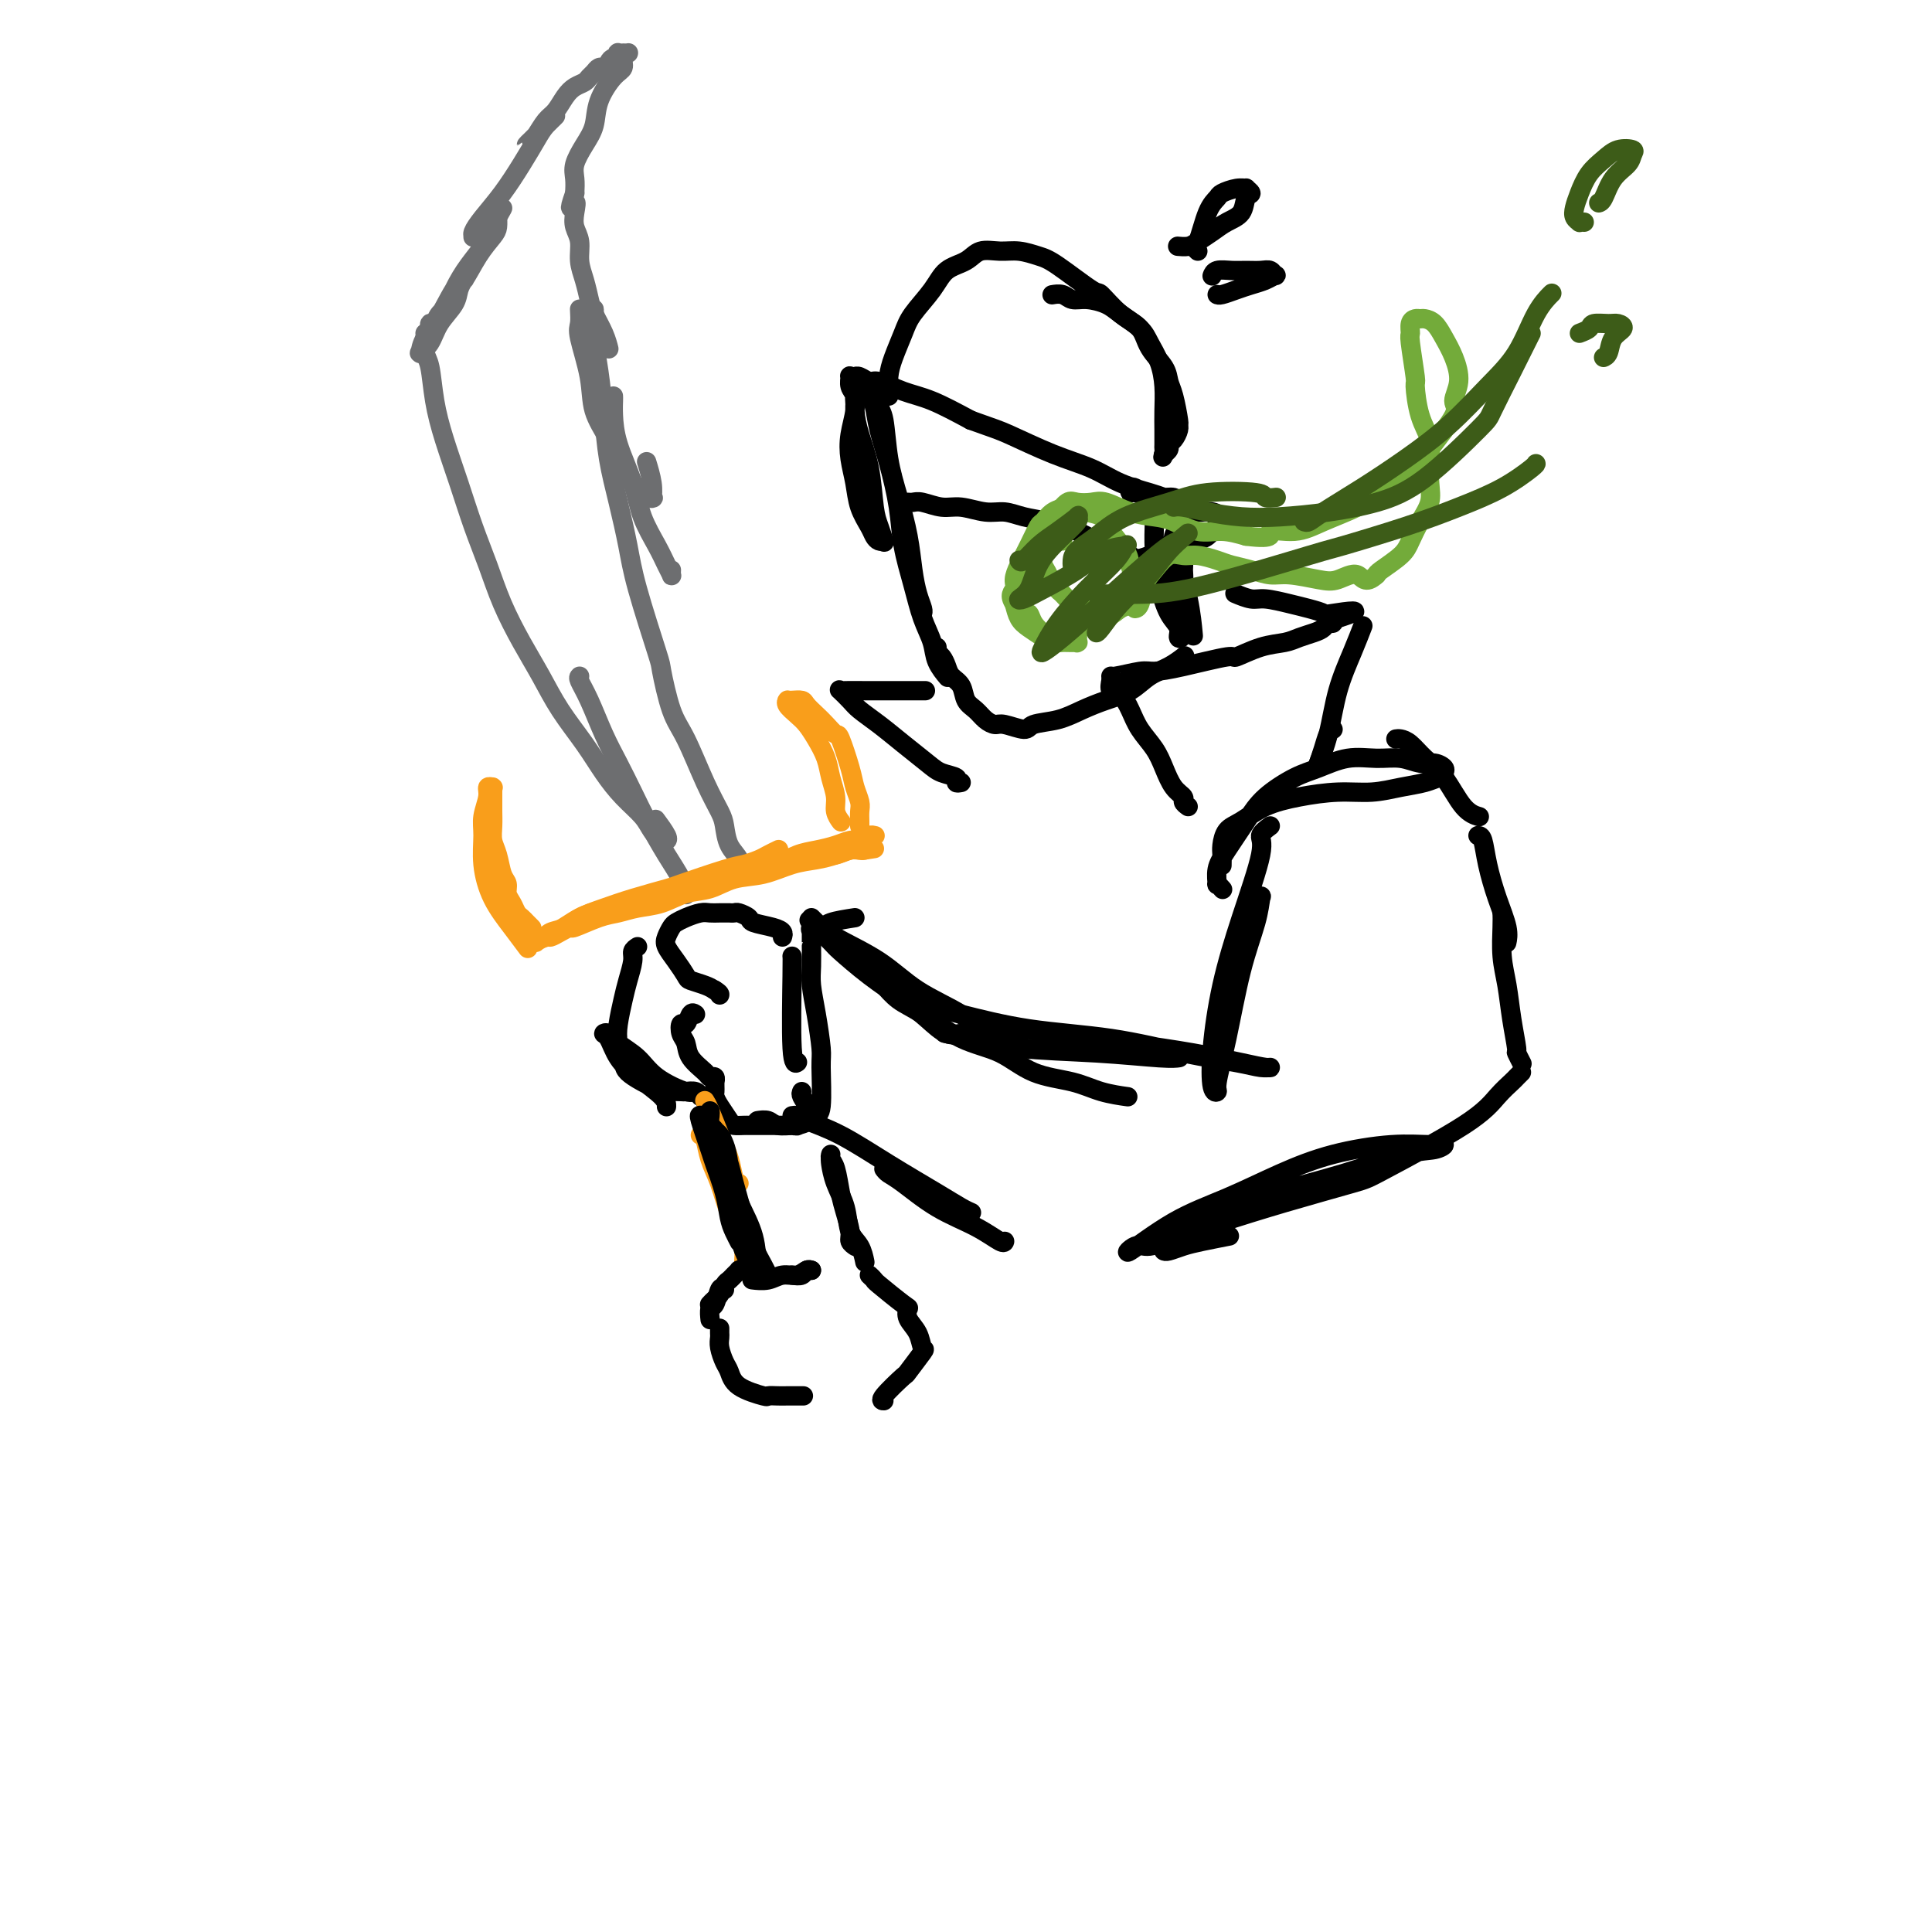 <svg viewBox='0 0 400 400' version='1.1' xmlns='http://www.w3.org/2000/svg' xmlns:xlink='http://www.w3.org/1999/xlink'><g fill='none' stroke='rgb(0,0,0)' stroke-width='4' stroke-linecap='round' stroke-linejoin='round'><path d='M182,80c-0.095,1.543 -0.191,3.085 0,4c0.191,0.915 0.667,1.202 1,3c0.333,1.798 0.523,5.107 1,8c0.477,2.893 1.242,5.370 2,8c0.758,2.630 1.510,5.412 2,8c0.490,2.588 0.720,4.981 1,7c0.280,2.019 0.611,3.665 1,5c0.389,1.335 0.835,2.359 1,3c0.165,0.641 0.047,0.897 0,1c-0.047,0.103 -0.024,0.051 0,0'/><path d='M180,82c0.355,0.432 0.710,0.864 1,2c0.290,1.136 0.514,2.976 1,5c0.486,2.024 1.232,4.231 2,7c0.768,2.769 1.558,6.099 2,9c0.442,2.901 0.537,5.374 1,8c0.463,2.626 1.294,5.405 2,8c0.706,2.595 1.285,5.007 2,7c0.715,1.993 1.564,3.567 2,5c0.436,1.433 0.457,2.724 1,4c0.543,1.276 1.608,2.536 2,3c0.392,0.464 0.112,0.133 0,0c-0.112,-0.133 -0.056,-0.066 0,0'/><path d='M194,134c-0.087,0.357 -0.174,0.713 0,1c0.174,0.287 0.609,0.503 1,1c0.391,0.497 0.738,1.274 1,2c0.262,0.726 0.440,1.402 1,2c0.560,0.598 1.501,1.117 2,2c0.499,0.883 0.554,2.130 1,3c0.446,0.870 1.282,1.362 2,2c0.718,0.638 1.316,1.422 2,2c0.684,0.578 1.452,0.951 2,1c0.548,0.049 0.876,-0.228 2,0c1.124,0.228 3.044,0.959 4,1c0.956,0.041 0.948,-0.607 2,-1c1.052,-0.393 3.166,-0.532 5,-1c1.834,-0.468 3.390,-1.266 5,-2c1.610,-0.734 3.276,-1.406 5,-2c1.724,-0.594 3.506,-1.112 5,-2c1.494,-0.888 2.699,-2.145 4,-3c1.301,-0.855 2.696,-1.307 4,-2c1.304,-0.693 2.515,-1.627 3,-2c0.485,-0.373 0.242,-0.187 0,0'/><path d='M239,105c-0.005,-0.203 -0.010,-0.406 0,0c0.010,0.406 0.035,1.421 0,3c-0.035,1.579 -0.130,3.723 0,6c0.130,2.277 0.483,4.688 1,7c0.517,2.312 1.196,4.526 2,6c0.804,1.474 1.732,2.209 2,3c0.268,0.791 -0.123,1.638 0,2c0.123,0.362 0.761,0.238 1,-1c0.239,-1.238 0.079,-3.589 0,-6c-0.079,-2.411 -0.078,-4.880 0,-7c0.078,-2.120 0.231,-3.891 0,-5c-0.231,-1.109 -0.846,-1.558 -1,-2c-0.154,-0.442 0.154,-0.878 0,-1c-0.154,-0.122 -0.769,0.068 -1,1c-0.231,0.932 -0.077,2.604 0,4c0.077,1.396 0.077,2.516 0,4c-0.077,1.484 -0.231,3.334 0,5c0.231,1.666 0.848,3.149 1,4c0.152,0.851 -0.159,1.071 0,1c0.159,-0.071 0.789,-0.433 1,-1c0.211,-0.567 0.004,-1.340 0,-3c-0.004,-1.660 0.196,-4.208 0,-7c-0.196,-2.792 -0.786,-5.829 -1,-8c-0.214,-2.171 -0.051,-3.476 0,-4c0.051,-0.524 -0.011,-0.265 0,0c0.011,0.265 0.094,0.538 0,2c-0.094,1.462 -0.365,4.114 0,7c0.365,2.886 1.368,6.008 2,9c0.632,2.992 0.895,5.855 1,7c0.105,1.145 0.053,0.573 0,0'/><path d='M178,81c0.121,-0.054 0.242,-0.109 0,0c-0.242,0.109 -0.846,0.380 -1,1c-0.154,0.620 0.143,1.589 0,3c-0.143,1.411 -0.725,3.263 -1,5c-0.275,1.737 -0.242,3.358 0,5c0.242,1.642 0.695,3.305 1,5c0.305,1.695 0.464,3.421 1,5c0.536,1.579 1.450,3.011 2,4c0.550,0.989 0.737,1.535 1,2c0.263,0.465 0.604,0.848 1,1c0.396,0.152 0.849,0.075 1,0c0.151,-0.075 -0.000,-0.146 0,0c0.000,0.146 0.151,0.508 0,0c-0.151,-0.508 -0.605,-1.886 -1,-3c-0.395,-1.114 -0.732,-1.965 -1,-4c-0.268,-2.035 -0.468,-5.255 -1,-8c-0.532,-2.745 -1.396,-5.016 -2,-7c-0.604,-1.984 -0.947,-3.680 -1,-5c-0.053,-1.320 0.186,-2.263 0,-3c-0.186,-0.737 -0.797,-1.269 -1,-2c-0.203,-0.731 0.000,-1.661 0,-2c-0.000,-0.339 -0.204,-0.087 0,0c0.204,0.087 0.815,0.007 1,0c0.185,-0.007 -0.055,0.057 0,0c0.055,-0.057 0.406,-0.235 1,0c0.594,0.235 1.433,0.883 2,1c0.567,0.117 0.863,-0.299 2,0c1.137,0.299 3.114,1.311 5,2c1.886,0.689 3.682,1.054 6,2c2.318,0.946 5.159,2.473 8,4'/><path d='M201,87c5.244,1.867 5.852,2.034 8,3c2.148,0.966 5.834,2.731 9,4c3.166,1.269 5.812,2.043 8,3c2.188,0.957 3.917,2.099 6,3c2.083,0.901 4.520,1.563 6,2c1.480,0.437 2.003,0.649 3,1c0.997,0.351 2.469,0.841 3,1c0.531,0.159 0.122,-0.013 0,0c-0.122,0.013 0.041,0.210 0,0c-0.041,-0.210 -0.288,-0.828 -1,-1c-0.712,-0.172 -1.890,0.101 -3,0c-1.110,-0.101 -2.153,-0.578 -3,-1c-0.847,-0.422 -1.500,-0.790 -2,-1c-0.500,-0.210 -0.848,-0.264 -1,0c-0.152,0.264 -0.109,0.844 0,1c0.109,0.156 0.283,-0.112 1,0c0.717,0.112 1.977,0.603 3,1c1.023,0.397 1.809,0.699 3,1c1.191,0.301 2.789,0.602 4,1c1.211,0.398 2.037,0.894 3,1c0.963,0.106 2.062,-0.178 3,0c0.938,0.178 1.713,0.816 2,1c0.287,0.184 0.085,-0.087 0,0c-0.085,0.087 -0.053,0.533 0,1c0.053,0.467 0.125,0.955 0,1c-0.125,0.045 -0.449,-0.352 -1,0c-0.551,0.352 -1.330,1.453 -2,2c-0.670,0.547 -1.231,0.538 -2,1c-0.769,0.462 -1.745,1.394 -3,2c-1.255,0.606 -2.787,0.888 -4,1c-1.213,0.112 -2.106,0.056 -3,0'/><path d='M238,115c-2.999,1.163 -2.998,0.572 -4,0c-1.002,-0.572 -3.009,-1.124 -5,-2c-1.991,-0.876 -3.966,-2.076 -6,-3c-2.034,-0.924 -4.126,-1.572 -6,-2c-1.874,-0.428 -3.529,-0.635 -5,-1c-1.471,-0.365 -2.758,-0.886 -4,-1c-1.242,-0.114 -2.441,0.180 -4,0c-1.559,-0.180 -3.479,-0.833 -5,-1c-1.521,-0.167 -2.642,0.151 -4,0c-1.358,-0.151 -2.952,-0.773 -4,-1c-1.048,-0.227 -1.552,-0.061 -2,0c-0.448,0.061 -0.842,0.017 -1,0c-0.158,-0.017 -0.079,-0.009 0,0'/><path d='M184,82c-0.004,-0.490 -0.009,-0.981 0,-1c0.009,-0.019 0.031,0.432 0,0c-0.031,-0.432 -0.114,-1.749 0,-3c0.114,-1.251 0.427,-2.436 1,-4c0.573,-1.564 1.406,-3.507 2,-5c0.594,-1.493 0.948,-2.537 2,-4c1.052,-1.463 2.802,-3.344 4,-5c1.198,-1.656 1.846,-3.085 3,-4c1.154,-0.915 2.816,-1.314 4,-2c1.184,-0.686 1.891,-1.660 3,-2c1.109,-0.340 2.620,-0.048 4,0c1.380,0.048 2.630,-0.148 4,0c1.370,0.148 2.862,0.641 4,1c1.138,0.359 1.923,0.584 4,2c2.077,1.416 5.447,4.023 7,5c1.553,0.977 1.288,0.323 2,1c0.712,0.677 2.400,2.685 4,4c1.600,1.315 3.111,1.938 4,3c0.889,1.062 1.156,2.561 2,4c0.844,1.439 2.264,2.816 3,4c0.736,1.184 0.786,2.176 1,3c0.214,0.824 0.590,1.481 1,3c0.410,1.519 0.852,3.898 1,5c0.148,1.102 0.002,0.925 0,1c-0.002,0.075 0.139,0.402 0,1c-0.139,0.598 -0.559,1.467 -1,2c-0.441,0.533 -0.902,0.731 -1,1c-0.098,0.269 0.166,0.611 0,1c-0.166,0.389 -0.762,0.825 -1,1c-0.238,0.175 -0.119,0.087 0,0'/><path d='M241,94c-0.464,1.137 -0.125,0.479 0,0c0.125,-0.479 0.034,-0.780 0,-1c-0.034,-0.220 -0.011,-0.358 0,-1c0.011,-0.642 0.011,-1.789 0,-3c-0.011,-1.211 -0.031,-2.487 0,-4c0.031,-1.513 0.115,-3.262 0,-5c-0.115,-1.738 -0.427,-3.463 -1,-5c-0.573,-1.537 -1.406,-2.885 -2,-4c-0.594,-1.115 -0.950,-1.996 -2,-3c-1.050,-1.004 -2.795,-2.129 -4,-3c-1.205,-0.871 -1.871,-1.487 -3,-2c-1.129,-0.513 -2.720,-0.922 -4,-1c-1.280,-0.078 -2.250,0.175 -3,0c-0.750,-0.175 -1.279,-0.778 -2,-1c-0.721,-0.222 -1.635,-0.063 -2,0c-0.365,0.063 -0.183,0.032 0,0'/><path d='M248,52c-0.491,-0.469 -0.981,-0.937 -1,-1c-0.019,-0.063 0.435,0.281 1,-1c0.565,-1.281 1.241,-4.185 2,-6c0.759,-1.815 1.599,-2.540 2,-3c0.401,-0.460 0.361,-0.656 1,-1c0.639,-0.344 1.958,-0.837 3,-1c1.042,-0.163 1.809,0.005 2,0c0.191,-0.005 -0.192,-0.181 0,0c0.192,0.181 0.961,0.720 1,1c0.039,0.280 -0.651,0.302 -1,1c-0.349,0.698 -0.358,2.072 -1,3c-0.642,0.928 -1.917,1.412 -3,2c-1.083,0.588 -1.975,1.282 -3,2c-1.025,0.718 -2.182,1.461 -3,2c-0.818,0.539 -1.297,0.876 -2,1c-0.703,0.124 -1.629,0.035 -2,0c-0.371,-0.035 -0.185,-0.018 0,0'/><path d='M251,57c-0.041,0.113 -0.082,0.227 0,0c0.082,-0.227 0.288,-0.794 1,-1c0.712,-0.206 1.931,-0.051 3,0c1.069,0.051 1.986,-0.001 3,0c1.014,0.001 2.123,0.056 3,0c0.877,-0.056 1.522,-0.222 2,0c0.478,0.222 0.789,0.833 1,1c0.211,0.167 0.323,-0.109 0,0c-0.323,0.109 -1.081,0.604 -2,1c-0.919,0.396 -1.998,0.695 -3,1c-1.002,0.305 -1.928,0.618 -3,1c-1.072,0.382 -2.288,0.834 -3,1c-0.712,0.166 -0.918,0.048 -1,0c-0.082,-0.048 -0.041,-0.024 0,0'/><path d='M162,194c0.109,-0.334 0.219,-0.668 0,-1c-0.219,-0.332 -0.765,-0.663 -2,-1c-1.235,-0.337 -3.158,-0.679 -4,-1c-0.842,-0.321 -0.604,-0.622 -1,-1c-0.396,-0.378 -1.427,-0.833 -2,-1c-0.573,-0.167 -0.690,-0.045 -1,0c-0.310,0.045 -0.814,0.012 -1,0c-0.186,-0.012 -0.056,-0.003 0,0c0.056,0.003 0.037,0.001 0,0c-0.037,-0.001 -0.092,-0.001 0,0c0.092,0.001 0.330,0.003 0,0c-0.330,-0.003 -1.230,-0.012 -2,0c-0.770,0.012 -1.411,0.044 -2,0c-0.589,-0.044 -1.128,-0.163 -2,0c-0.872,0.163 -2.077,0.609 -3,1c-0.923,0.391 -1.562,0.726 -2,1c-0.438,0.274 -0.674,0.487 -1,1c-0.326,0.513 -0.741,1.328 -1,2c-0.259,0.672 -0.361,1.202 0,2c0.361,0.798 1.185,1.863 2,3c0.815,1.137 1.620,2.346 2,3c0.380,0.654 0.333,0.753 1,1c0.667,0.247 2.048,0.642 3,1c0.952,0.358 1.476,0.679 2,1'/><path d='M148,205c1.156,0.689 1.044,0.911 1,1c-0.044,0.089 -0.022,0.044 0,0'/><path d='M144,210c-0.338,-0.240 -0.675,-0.479 -1,0c-0.325,0.479 -0.636,1.678 -1,2c-0.364,0.322 -0.781,-0.233 -1,0c-0.219,0.233 -0.242,1.254 0,2c0.242,0.746 0.748,1.218 1,2c0.252,0.782 0.250,1.874 1,3c0.750,1.126 2.254,2.287 3,3c0.746,0.713 0.736,0.979 1,1c0.264,0.021 0.803,-0.201 1,0c0.197,0.201 0.052,0.827 0,1c-0.052,0.173 -0.012,-0.107 0,0c0.012,0.107 -0.004,0.599 0,1c0.004,0.401 0.027,0.710 0,1c-0.027,0.290 -0.106,0.561 0,1c0.106,0.439 0.396,1.046 1,2c0.604,0.954 1.523,2.256 2,3c0.477,0.744 0.512,0.931 1,1c0.488,0.069 1.430,0.018 2,0c0.570,-0.018 0.768,-0.005 1,0c0.232,0.005 0.498,0.001 1,0c0.502,-0.001 1.238,-0.001 2,0c0.762,0.001 1.548,0.001 2,0c0.452,-0.001 0.570,-0.004 1,0c0.430,0.004 1.173,0.015 2,0c0.827,-0.015 1.738,-0.057 2,0c0.262,0.057 -0.126,0.211 0,0c0.126,-0.211 0.765,-0.788 1,-1c0.235,-0.212 0.067,-0.061 0,0c-0.067,0.061 -0.034,0.030 0,0'/><path d='M166,232c2.112,0.231 -0.107,0.808 -1,1c-0.893,0.192 -0.460,-0.001 -1,0c-0.540,0.001 -2.054,0.196 -3,0c-0.946,-0.196 -1.326,-0.785 -2,-1c-0.674,-0.215 -1.643,-0.058 -2,0c-0.357,0.058 -0.102,0.017 0,0c0.102,-0.017 0.051,-0.008 0,0'/><path d='M132,196c-0.447,0.294 -0.894,0.588 -1,1c-0.106,0.412 0.128,0.941 0,2c-0.128,1.059 -0.620,2.647 -1,4c-0.380,1.353 -0.650,2.470 -1,4c-0.350,1.530 -0.780,3.473 -1,5c-0.220,1.527 -0.230,2.637 0,4c0.230,1.363 0.700,2.978 1,4c0.300,1.022 0.431,1.451 1,2c0.569,0.549 1.576,1.219 3,2c1.424,0.781 3.264,1.672 4,2c0.736,0.328 0.369,0.091 1,0c0.631,-0.091 2.261,-0.037 3,0c0.739,0.037 0.587,0.058 1,0c0.413,-0.058 1.390,-0.196 2,0c0.610,0.196 0.851,0.724 1,1c0.149,0.276 0.204,0.300 0,0c-0.204,-0.300 -0.667,-0.923 -1,-1c-0.333,-0.077 -0.537,0.392 -2,0c-1.463,-0.392 -4.186,-1.646 -6,-3c-1.814,-1.354 -2.718,-2.807 -4,-4c-1.282,-1.193 -2.941,-2.126 -4,-3c-1.059,-0.874 -1.517,-1.691 -2,-2c-0.483,-0.309 -0.991,-0.112 -1,0c-0.009,0.112 0.481,0.139 1,1c0.519,0.861 1.067,2.557 2,4c0.933,1.443 2.250,2.634 4,4c1.750,1.366 3.933,2.906 5,4c1.067,1.094 1.019,1.741 1,2c-0.019,0.259 -0.010,0.129 0,0'/><path d='M164,198c-0.008,-0.022 -0.016,-0.045 0,0c0.016,0.045 0.056,0.156 0,4c-0.056,3.844 -0.207,11.419 0,15c0.207,3.581 0.774,3.166 1,3c0.226,-0.166 0.113,-0.083 0,0'/><path d='M166,226c-0.119,0.249 -0.238,0.499 0,1c0.238,0.501 0.833,1.255 1,2c0.167,0.745 -0.095,1.482 0,2c0.095,0.518 0.547,0.819 1,1c0.453,0.181 0.907,0.243 1,0c0.093,-0.243 -0.174,-0.790 0,-1c0.174,-0.210 0.789,-0.082 1,-2c0.211,-1.918 0.018,-5.880 0,-8c-0.018,-2.120 0.139,-2.396 0,-4c-0.139,-1.604 -0.573,-4.535 -1,-7c-0.427,-2.465 -0.846,-4.464 -1,-6c-0.154,-1.536 -0.041,-2.611 0,-4c0.041,-1.389 0.011,-3.094 0,-4c-0.011,-0.906 -0.003,-1.014 0,-1c0.003,0.014 0.001,0.148 0,0c-0.001,-0.148 -0.002,-0.580 0,-1c0.002,-0.420 0.007,-0.830 0,-1c-0.007,-0.170 -0.026,-0.101 0,0c0.026,0.101 0.098,0.234 0,0c-0.098,-0.234 -0.367,-0.836 0,-1c0.367,-0.164 1.368,0.110 2,0c0.632,-0.110 0.895,-0.603 2,-1c1.105,-0.397 3.053,-0.699 5,-1'/><path d='M168,191c-0.428,-0.424 -0.856,-0.848 0,0c0.856,0.848 2.998,2.968 4,4c1.002,1.032 0.866,0.978 2,2c1.134,1.022 3.540,3.121 6,5c2.460,1.879 4.974,3.537 7,5c2.026,1.463 3.562,2.732 5,4c1.438,1.268 2.777,2.536 4,3c1.223,0.464 2.329,0.125 3,0c0.671,-0.125 0.906,-0.036 1,0c0.094,0.036 0.047,0.018 0,0'/><path d='M168,190c0.194,0.194 0.389,0.389 1,1c0.611,0.611 1.639,1.639 4,3c2.361,1.361 6.055,3.055 9,5c2.945,1.945 5.140,4.140 8,6c2.860,1.860 6.385,3.385 9,5c2.615,1.615 4.318,3.318 5,4c0.682,0.682 0.341,0.341 0,0'/><path d='M182,203c0.184,0.138 0.368,0.275 1,1c0.632,0.725 1.712,2.036 3,3c1.288,0.964 2.783,1.581 5,3c2.217,1.419 5.154,3.641 8,5c2.846,1.359 5.600,1.856 8,3c2.400,1.144 4.444,2.933 7,4c2.556,1.067 5.623,1.410 8,2c2.377,0.590 4.063,1.428 6,2c1.937,0.572 4.125,0.878 5,1c0.875,0.122 0.438,0.061 0,0'/><path d='M164,231c0.346,-0.060 0.693,-0.119 1,0c0.307,0.119 0.575,0.417 2,1c1.425,0.583 4.007,1.452 7,3c2.993,1.548 6.396,3.774 10,6c3.604,2.226 7.409,4.452 10,6c2.591,1.548 3.967,2.417 5,3c1.033,0.583 1.724,0.881 2,1c0.276,0.119 0.138,0.060 0,0'/><path d='M183,242c0.241,0.322 0.481,0.644 1,1c0.519,0.356 1.316,0.747 3,2c1.684,1.253 4.255,3.369 7,5c2.745,1.631 5.664,2.777 8,4c2.336,1.223 4.091,2.521 5,3c0.909,0.479 0.974,0.137 1,0c0.026,-0.137 0.013,-0.068 0,0'/><path d='M241,259c-0.044,-0.024 -0.088,-0.049 0,0c0.088,0.049 0.308,0.171 1,0c0.692,-0.171 1.856,-0.633 3,-1c1.144,-0.367 2.270,-0.637 4,-1c1.730,-0.363 4.066,-0.818 5,-1c0.934,-0.182 0.467,-0.091 0,0'/><path d='M246,167c-0.470,-0.344 -0.940,-0.689 -1,-1c-0.060,-0.311 0.290,-0.589 0,-1c-0.290,-0.411 -1.218,-0.956 -2,-2c-0.782,-1.044 -1.416,-2.588 -2,-4c-0.584,-1.412 -1.117,-2.692 -2,-4c-0.883,-1.308 -2.118,-2.645 -3,-4c-0.882,-1.355 -1.413,-2.727 -2,-4c-0.587,-1.273 -1.229,-2.445 -2,-3c-0.771,-0.555 -1.670,-0.493 -2,-1c-0.330,-0.507 -0.089,-1.585 0,-2c0.089,-0.415 0.027,-0.168 0,0c-0.027,0.168 -0.017,0.256 0,0c0.017,-0.256 0.043,-0.855 0,-1c-0.043,-0.145 -0.154,0.163 1,0c1.154,-0.163 3.573,-0.798 5,-1c1.427,-0.202 1.861,0.030 3,0c1.139,-0.030 2.983,-0.323 6,-1c3.017,-0.677 7.206,-1.740 9,-2c1.794,-0.260 1.194,0.281 2,0c0.806,-0.281 3.018,-1.384 5,-2c1.982,-0.616 3.735,-0.743 5,-1c1.265,-0.257 2.042,-0.642 3,-1c0.958,-0.358 2.098,-0.688 3,-1c0.902,-0.312 1.566,-0.605 2,-1c0.434,-0.395 0.638,-0.890 1,-1c0.362,-0.110 0.880,0.166 1,0c0.120,-0.166 -0.160,-0.776 0,-1c0.160,-0.224 0.760,-0.064 1,0c0.240,0.064 0.120,0.032 0,0'/><path d='M277,128c7.129,-2.251 1.453,-1.378 -1,-1c-2.453,0.378 -1.681,0.260 -2,0c-0.319,-0.260 -1.729,-0.662 -3,-1c-1.271,-0.338 -2.404,-0.613 -4,-1c-1.596,-0.387 -3.655,-0.887 -5,-1c-1.345,-0.113 -1.978,0.162 -3,0c-1.022,-0.162 -2.435,-0.761 -3,-1c-0.565,-0.239 -0.283,-0.120 0,0'/><path d='M199,162c-0.498,0.092 -0.996,0.185 -1,0c-0.004,-0.185 0.485,-0.647 0,-1c-0.485,-0.353 -1.944,-0.598 -3,-1c-1.056,-0.402 -1.710,-0.961 -3,-2c-1.290,-1.039 -3.215,-2.559 -5,-4c-1.785,-1.441 -3.431,-2.803 -5,-4c-1.569,-1.197 -3.060,-2.230 -4,-3c-0.940,-0.770 -1.327,-1.278 -2,-2c-0.673,-0.722 -1.632,-1.658 -2,-2c-0.368,-0.342 -0.147,-0.092 0,0c0.147,0.092 0.219,0.025 1,0c0.781,-0.025 2.271,-0.007 4,0c1.729,0.007 3.696,0.002 6,0c2.304,-0.002 4.944,-0.001 6,0c1.056,0.001 0.528,0.000 0,0'/><path d='M282,130c0.147,-0.384 0.295,-0.768 0,0c-0.295,0.768 -1.032,2.686 -2,5c-0.968,2.314 -2.167,5.022 -3,8c-0.833,2.978 -1.301,6.225 -2,9c-0.699,2.775 -1.628,5.079 -2,6c-0.372,0.921 -0.186,0.461 0,0'/><path d='M276,151c-0.339,0.173 -0.679,0.345 -1,1c-0.321,0.655 -0.625,1.792 -1,3c-0.375,1.208 -0.821,2.488 -1,3c-0.179,0.512 -0.089,0.256 0,0'/><path d='M253,184c0.116,0.132 0.231,0.264 0,0c-0.231,-0.264 -0.810,-0.923 -1,-1c-0.190,-0.077 0.008,0.427 0,0c-0.008,-0.427 -0.222,-1.784 0,-3c0.222,-1.216 0.879,-2.289 2,-4c1.121,-1.711 2.707,-4.060 4,-6c1.293,-1.940 2.295,-3.472 4,-5c1.705,-1.528 4.115,-3.051 6,-4c1.885,-0.949 3.246,-1.322 5,-2c1.754,-0.678 3.901,-1.661 6,-2c2.099,-0.339 4.150,-0.035 6,0c1.850,0.035 3.501,-0.198 5,0c1.499,0.198 2.847,0.828 4,1c1.153,0.172 2.111,-0.112 3,0c0.889,0.112 1.709,0.622 2,1c0.291,0.378 0.053,0.626 0,1c-0.053,0.374 0.077,0.875 0,1c-0.077,0.125 -0.363,-0.125 -1,0c-0.637,0.125 -1.627,0.624 -3,1c-1.373,0.376 -3.129,0.627 -5,1c-1.871,0.373 -3.859,0.866 -6,1c-2.141,0.134 -4.437,-0.093 -7,0c-2.563,0.093 -5.394,0.504 -8,1c-2.606,0.496 -4.985,1.077 -7,2c-2.015,0.923 -3.664,2.188 -5,3c-1.336,0.812 -2.358,1.171 -3,2c-0.642,0.829 -0.904,2.130 -1,3c-0.096,0.870 -0.026,1.311 0,2c0.026,0.689 0.007,1.625 0,2c-0.007,0.375 -0.004,0.187 0,0'/><path d='M289,153c0.262,-0.043 0.523,-0.086 1,0c0.477,0.086 1.168,0.300 2,1c0.832,0.700 1.803,1.887 3,3c1.197,1.113 2.620,2.154 4,4c1.380,1.846 2.718,4.497 4,6c1.282,1.503 2.509,1.858 3,2c0.491,0.142 0.245,0.071 0,0'/><path d='M306,173c0.354,0.026 0.708,0.053 1,1c0.292,0.947 0.523,2.815 1,5c0.477,2.185 1.200,4.689 2,7c0.800,2.311 1.677,4.430 2,6c0.323,1.570 0.092,2.591 0,3c-0.092,0.409 -0.046,0.204 0,0'/><path d='M311,189c0.025,0.726 0.049,1.453 0,3c-0.049,1.547 -0.172,3.915 0,6c0.172,2.085 0.638,3.887 1,6c0.362,2.113 0.619,4.538 1,7c0.381,2.462 0.887,4.961 1,6c0.113,1.039 -0.166,0.619 0,1c0.166,0.381 0.775,1.564 1,2c0.225,0.436 0.064,0.125 0,0c-0.064,-0.125 -0.032,-0.062 0,0'/><path d='M315,222c-0.376,0.370 -0.752,0.740 -1,1c-0.248,0.260 -0.368,0.410 -1,1c-0.632,0.590 -1.777,1.620 -3,3c-1.223,1.380 -2.526,3.111 -7,6c-4.474,2.889 -12.120,6.937 -16,9c-3.880,2.063 -3.995,2.140 -7,3c-3.005,0.860 -8.901,2.501 -14,4c-5.099,1.499 -9.401,2.855 -13,4c-3.599,1.145 -6.494,2.078 -9,3c-2.506,0.922 -4.622,1.834 -6,2c-1.378,0.166 -2.018,-0.412 -3,0c-0.982,0.412 -2.306,1.814 -1,1c1.306,-0.814 5.242,-3.844 9,-6c3.758,-2.156 7.338,-3.439 11,-5c3.662,-1.561 7.407,-3.400 11,-5c3.593,-1.600 7.036,-2.961 11,-4c3.964,-1.039 8.451,-1.756 12,-2c3.549,-0.244 6.161,-0.015 8,0c1.839,0.015 2.906,-0.184 3,0c0.094,0.184 -0.786,0.753 -2,1c-1.214,0.247 -2.763,0.174 -6,1c-3.237,0.826 -8.164,2.551 -13,4c-4.836,1.449 -9.583,2.623 -14,4c-4.417,1.377 -8.503,2.957 -12,4c-3.497,1.043 -6.403,1.550 -8,2c-1.597,0.450 -1.885,0.843 -2,1c-0.115,0.157 -0.058,0.079 0,0'/><path d='M188,207c0.676,0.276 1.351,0.553 3,1c1.649,0.447 4.271,1.065 8,2c3.729,0.935 8.563,2.188 14,3c5.437,0.812 11.475,1.184 17,2c5.525,0.816 10.537,2.076 15,3c4.463,0.924 8.375,1.513 11,2c2.625,0.487 3.961,0.871 5,1c1.039,0.129 1.779,0.004 2,0c0.221,-0.004 -0.078,0.112 -1,0c-0.922,-0.112 -2.469,-0.451 -5,-1c-2.531,-0.549 -6.047,-1.306 -10,-2c-3.953,-0.694 -8.344,-1.324 -13,-2c-4.656,-0.676 -9.576,-1.397 -14,-2c-4.424,-0.603 -8.350,-1.088 -12,-1c-3.650,0.088 -7.024,0.748 -9,1c-1.976,0.252 -2.555,0.095 -3,0c-0.445,-0.095 -0.755,-0.127 0,0c0.755,0.127 2.574,0.412 5,1c2.426,0.588 5.460,1.478 10,2c4.540,0.522 10.588,0.676 16,1c5.412,0.324 10.188,0.818 13,1c2.812,0.182 3.661,0.052 4,0c0.339,-0.052 0.170,-0.026 0,0'/><path d='M263,171c-0.938,0.697 -1.877,1.394 -2,2c-0.123,0.606 0.568,1.123 0,4c-0.568,2.877 -2.397,8.116 -4,13c-1.603,4.884 -2.981,9.412 -4,14c-1.019,4.588 -1.679,9.235 -2,13c-0.321,3.765 -0.302,6.647 0,8c0.302,1.353 0.886,1.178 1,1c0.114,-0.178 -0.243,-0.360 0,-2c0.243,-1.640 1.085,-4.738 2,-9c0.915,-4.262 1.901,-9.686 3,-14c1.099,-4.314 2.309,-7.516 3,-10c0.691,-2.484 0.861,-4.248 1,-5c0.139,-0.752 0.247,-0.492 0,0c-0.247,0.492 -0.850,1.214 -2,4c-1.150,2.786 -2.848,7.635 -4,11c-1.152,3.365 -1.758,5.247 -2,6c-0.242,0.753 -0.121,0.376 0,0'/></g>
<g fill='none' stroke='rgb(115,171,58)' stroke-width='4' stroke-linecap='round' stroke-linejoin='round'><path d='M220,112c-0.336,-0.007 -0.671,-0.013 -1,0c-0.329,0.013 -0.651,0.046 -1,0c-0.349,-0.046 -0.724,-0.170 -1,0c-0.276,0.170 -0.452,0.634 -1,1c-0.548,0.366 -1.468,0.634 -2,1c-0.532,0.366 -0.675,0.829 -1,2c-0.325,1.171 -0.831,3.051 -1,4c-0.169,0.949 0.000,0.966 0,2c-0.000,1.034 -0.170,3.085 0,4c0.170,0.915 0.678,0.694 1,1c0.322,0.306 0.457,1.140 1,2c0.543,0.860 1.493,1.747 2,2c0.507,0.253 0.570,-0.128 1,0c0.430,0.128 1.225,0.767 2,1c0.775,0.233 1.528,0.061 2,0c0.472,-0.061 0.662,-0.013 1,0c0.338,0.013 0.822,-0.011 1,0c0.178,0.011 0.050,0.055 0,0c-0.050,-0.055 -0.020,-0.211 0,0c0.020,0.211 0.031,0.788 0,1c-0.031,0.212 -0.106,0.057 0,0c0.106,-0.057 0.391,-0.017 0,0c-0.391,0.017 -1.459,0.013 -2,0c-0.541,-0.013 -0.554,-0.033 -1,0c-0.446,0.033 -1.324,0.119 -2,0c-0.676,-0.119 -1.150,-0.444 -2,-1c-0.850,-0.556 -2.075,-1.342 -3,-2c-0.925,-0.658 -1.550,-1.188 -2,-2c-0.450,-0.812 -0.725,-1.906 -1,-3'/><path d='M210,125c-1.228,-1.832 -0.298,-2.411 0,-3c0.298,-0.589 -0.037,-1.190 0,-2c0.037,-0.810 0.446,-1.831 1,-3c0.554,-1.169 1.254,-2.485 2,-4c0.746,-1.515 1.537,-3.230 2,-4c0.463,-0.770 0.598,-0.595 1,-1c0.402,-0.405 1.070,-1.389 2,-2c0.930,-0.611 2.121,-0.850 3,-1c0.879,-0.150 1.448,-0.213 2,0c0.552,0.213 1.089,0.702 2,1c0.911,0.298 2.195,0.405 3,1c0.805,0.595 1.130,1.678 2,3c0.870,1.322 2.283,2.883 3,4c0.717,1.117 0.736,1.790 1,3c0.264,1.210 0.772,2.957 1,4c0.228,1.043 0.177,1.383 0,2c-0.177,0.617 -0.479,1.513 -1,2c-0.521,0.487 -1.259,0.565 -2,1c-0.741,0.435 -1.483,1.227 -3,2c-1.517,0.773 -3.807,1.528 -5,2c-1.193,0.472 -1.287,0.662 -2,1c-0.713,0.338 -2.045,0.824 -3,1c-0.955,0.176 -1.532,0.043 -2,0c-0.468,-0.043 -0.828,0.003 -1,0c-0.172,-0.003 -0.157,-0.056 0,0c0.157,0.056 0.455,0.222 1,0c0.545,-0.222 1.337,-0.830 2,-1c0.663,-0.170 1.198,0.099 2,0c0.802,-0.099 1.870,-0.565 3,-1c1.130,-0.435 2.323,-0.839 3,-1c0.677,-0.161 0.839,-0.081 1,0'/><path d='M228,129c1.577,-0.788 -0.481,-1.257 -2,-2c-1.519,-0.743 -2.498,-1.758 -3,-2c-0.502,-0.242 -0.526,0.290 -1,0c-0.474,-0.290 -1.399,-1.402 -2,-2c-0.601,-0.598 -0.879,-0.682 -1,-1c-0.121,-0.318 -0.085,-0.870 0,-1c0.085,-0.130 0.220,0.161 0,0c-0.220,-0.161 -0.795,-0.775 -1,-1c-0.205,-0.225 -0.040,-0.063 0,0c0.040,0.063 -0.046,0.025 0,0c0.046,-0.025 0.222,-0.037 0,0c-0.222,0.037 -0.844,0.122 -1,0c-0.156,-0.122 0.152,-0.453 0,-1c-0.152,-0.547 -0.766,-1.310 -1,-2c-0.234,-0.690 -0.089,-1.307 0,-2c0.089,-0.693 0.121,-1.461 0,-2c-0.121,-0.539 -0.395,-0.848 0,-2c0.395,-1.152 1.460,-3.145 2,-4c0.540,-0.855 0.555,-0.571 1,-1c0.445,-0.429 1.321,-1.573 2,-2c0.679,-0.427 1.161,-0.139 2,0c0.839,0.139 2.036,0.130 3,0c0.964,-0.130 1.695,-0.381 3,0c1.305,0.381 3.184,1.394 5,2c1.816,0.606 3.570,0.806 5,1c1.430,0.194 2.538,0.382 4,1c1.462,0.618 3.278,1.666 5,2c1.722,0.334 3.349,-0.048 5,0c1.651,0.048 3.325,0.524 5,1'/><path d='M258,111c6.624,0.834 4.685,-0.580 5,-1c0.315,-0.420 2.885,0.152 5,0c2.115,-0.152 3.774,-1.030 6,-2c2.226,-0.970 5.018,-2.032 7,-3c1.982,-0.968 3.153,-1.844 5,-3c1.847,-1.156 4.370,-2.594 6,-4c1.630,-1.406 2.368,-2.781 4,-5c1.632,-2.219 4.158,-5.283 5,-7c0.842,-1.717 -0.001,-2.088 0,-3c0.001,-0.912 0.845,-2.363 1,-4c0.155,-1.637 -0.378,-3.458 -1,-5c-0.622,-1.542 -1.332,-2.806 -2,-4c-0.668,-1.194 -1.293,-2.318 -2,-3c-0.707,-0.682 -1.496,-0.921 -2,-1c-0.504,-0.079 -0.725,0.004 -1,0c-0.275,-0.004 -0.606,-0.095 -1,0c-0.394,0.095 -0.852,0.374 -1,1c-0.148,0.626 0.015,1.598 0,2c-0.015,0.402 -0.207,0.235 0,2c0.207,1.765 0.812,5.461 1,7c0.188,1.539 -0.041,0.922 0,2c0.041,1.078 0.352,3.852 1,6c0.648,2.148 1.632,3.669 2,5c0.368,1.331 0.120,2.471 0,4c-0.120,1.529 -0.113,3.448 0,5c0.113,1.552 0.332,2.738 0,4c-0.332,1.262 -1.213,2.601 -2,4c-0.787,1.399 -1.479,2.860 -2,4c-0.521,1.140 -0.871,1.961 -2,3c-1.129,1.039 -3.037,2.297 -4,3c-0.963,0.703 -0.982,0.852 -1,1'/><path d='M285,119c-2.408,2.264 -2.926,0.425 -4,0c-1.074,-0.425 -2.702,0.563 -4,1c-1.298,0.437 -2.266,0.324 -4,0c-1.734,-0.324 -4.234,-0.860 -6,-1c-1.766,-0.140 -2.797,0.116 -4,0c-1.203,-0.116 -2.576,-0.605 -4,-1c-1.424,-0.395 -2.898,-0.697 -4,-1c-1.102,-0.303 -1.832,-0.608 -3,-1c-1.168,-0.392 -2.775,-0.872 -4,-1c-1.225,-0.128 -2.068,0.095 -3,0c-0.932,-0.095 -1.952,-0.509 -3,0c-1.048,0.509 -2.123,1.940 -3,3c-0.877,1.060 -1.555,1.748 -2,3c-0.445,1.252 -0.658,3.068 -1,4c-0.342,0.932 -0.812,0.981 -1,1c-0.188,0.019 -0.094,0.010 0,0'/></g>
<g fill='none' stroke='rgb(61,92,24)' stroke-width='4' stroke-linecap='round' stroke-linejoin='round'><path d='M211,116c0.171,0.273 0.343,0.546 1,0c0.657,-0.546 1.801,-1.911 3,-3c1.199,-1.089 2.453,-1.902 4,-3c1.547,-1.098 3.385,-2.480 4,-3c0.615,-0.520 0.005,-0.179 0,0c-0.005,0.179 0.593,0.195 0,1c-0.593,0.805 -2.378,2.399 -4,4c-1.622,1.601 -3.080,3.209 -4,5c-0.920,1.791 -1.301,3.765 -2,5c-0.699,1.235 -1.717,1.732 -2,2c-0.283,0.268 0.170,0.307 1,0c0.830,-0.307 2.037,-0.960 4,-2c1.963,-1.040 4.681,-2.468 7,-4c2.319,-1.532 4.240,-3.168 6,-4c1.760,-0.832 3.359,-0.860 4,-1c0.641,-0.140 0.322,-0.392 0,0c-0.322,0.392 -0.649,1.427 -2,3c-1.351,1.573 -3.726,3.683 -6,6c-2.274,2.317 -4.447,4.840 -6,7c-1.553,2.160 -2.485,3.957 -3,5c-0.515,1.043 -0.612,1.330 0,1c0.612,-0.330 1.932,-1.279 4,-3c2.068,-1.721 4.884,-4.214 8,-7c3.116,-2.786 6.531,-5.866 9,-8c2.469,-2.134 3.991,-3.324 5,-4c1.009,-0.676 1.504,-0.838 2,-1'/><path d='M244,112c4.327,-3.464 1.145,-1.124 -1,1c-2.145,2.124 -3.254,4.033 -5,6c-1.746,1.967 -4.128,3.991 -6,6c-1.872,2.009 -3.235,4.002 -4,5c-0.765,0.998 -0.933,0.999 -1,1c-0.067,0.001 -0.034,0.000 0,0'/><path d='M222,117c0.006,0.070 0.013,0.139 0,0c-0.013,-0.139 -0.045,-0.488 0,-1c0.045,-0.512 0.169,-1.188 1,-2c0.831,-0.812 2.371,-1.760 4,-3c1.629,-1.240 3.349,-2.773 6,-4c2.651,-1.227 6.234,-2.147 9,-3c2.766,-0.853 4.713,-1.640 8,-2c3.287,-0.360 7.912,-0.292 10,0c2.088,0.292 1.639,0.809 2,1c0.361,0.191 1.532,0.054 2,0c0.468,-0.054 0.234,-0.027 0,0'/><path d='M243,105c0.443,-0.084 0.887,-0.169 2,0c1.113,0.169 2.896,0.590 5,1c2.104,0.410 4.531,0.808 7,1c2.469,0.192 4.981,0.177 8,0c3.019,-0.177 6.547,-0.518 10,-1c3.453,-0.482 6.833,-1.106 10,-2c3.167,-0.894 6.123,-2.056 10,-5c3.877,-2.944 8.675,-7.668 11,-10c2.325,-2.332 2.178,-2.271 3,-4c0.822,-1.729 2.612,-5.247 4,-8c1.388,-2.753 2.374,-4.741 3,-6c0.626,-1.259 0.893,-1.788 1,-2c0.107,-0.212 0.053,-0.106 0,0'/><path d='M270,108c0.268,0.112 0.536,0.224 1,0c0.464,-0.224 1.122,-0.785 3,-2c1.878,-1.215 4.974,-3.083 8,-5c3.026,-1.917 5.982,-3.881 9,-6c3.018,-2.119 6.098,-4.393 9,-7c2.902,-2.607 5.626,-5.547 8,-8c2.374,-2.453 4.399,-4.421 6,-7c1.601,-2.579 2.777,-5.771 4,-8c1.223,-2.229 2.492,-3.494 3,-4c0.508,-0.506 0.254,-0.253 0,0'/><path d='M328,46c-0.452,-0.019 -0.903,-0.037 -1,0c-0.097,0.037 0.161,0.131 0,0c-0.161,-0.131 -0.742,-0.485 -1,-1c-0.258,-0.515 -0.194,-1.189 0,-2c0.194,-0.811 0.518,-1.759 1,-3c0.482,-1.241 1.120,-2.775 2,-4c0.880,-1.225 2.000,-2.141 3,-3c1.000,-0.859 1.880,-1.662 3,-2c1.120,-0.338 2.479,-0.210 3,0c0.521,0.210 0.202,0.501 0,1c-0.202,0.499 -0.289,1.206 -1,2c-0.711,0.794 -2.046,1.677 -3,3c-0.954,1.323 -1.526,3.087 -2,4c-0.474,0.913 -0.850,0.975 -1,1c-0.150,0.025 -0.075,0.012 0,0'/><path d='M327,69c0.810,-0.308 1.620,-0.616 2,-1c0.380,-0.384 0.330,-0.844 1,-1c0.670,-0.156 2.061,-0.007 3,0c0.939,0.007 1.425,-0.128 2,0c0.575,0.128 1.240,0.518 1,1c-0.240,0.482 -1.384,1.057 -2,2c-0.616,0.943 -0.704,2.254 -1,3c-0.296,0.746 -0.799,0.927 -1,1c-0.201,0.073 -0.101,0.036 0,0'/><path d='M227,123c0.172,-0.014 0.344,-0.029 2,0c1.656,0.029 4.795,0.101 8,0c3.205,-0.101 6.475,-0.375 13,-2c6.525,-1.625 16.305,-4.601 21,-6c4.695,-1.399 4.305,-1.222 7,-2c2.695,-0.778 8.473,-2.510 13,-4c4.527,-1.490 7.801,-2.739 11,-4c3.199,-1.261 6.321,-2.534 9,-4c2.679,-1.466 4.913,-3.126 6,-4c1.087,-0.874 1.025,-0.964 1,-1c-0.025,-0.036 -0.012,-0.018 0,0'/></g>
<g fill='none' stroke='rgb(109,110,112)' stroke-width='4' stroke-linecap='round' stroke-linejoin='round'><path d='M100,50c0.267,0.080 0.534,0.159 0,1c-0.534,0.841 -1.870,2.443 -3,4c-1.130,1.557 -2.054,3.068 -3,5c-0.946,1.932 -1.916,4.284 -3,6c-1.084,1.716 -2.284,2.795 -3,4c-0.716,1.205 -0.947,2.535 -1,3c-0.053,0.465 0.073,0.063 0,0c-0.073,-0.063 -0.346,0.212 0,0c0.346,-0.212 1.312,-0.912 2,-2c0.688,-1.088 1.099,-2.565 2,-4c0.901,-1.435 2.290,-2.828 3,-4c0.710,-1.172 0.739,-2.123 1,-3c0.261,-0.877 0.753,-1.680 1,-2c0.247,-0.320 0.249,-0.159 0,0c-0.249,0.159 -0.750,0.314 -1,1c-0.250,0.686 -0.249,1.904 -1,3c-0.751,1.096 -2.254,2.072 -3,3c-0.746,0.928 -0.734,1.808 -1,2c-0.266,0.192 -0.809,-0.303 -1,0c-0.191,0.303 -0.031,1.406 1,0c1.031,-1.406 2.931,-5.321 4,-7c1.069,-1.679 1.306,-1.123 2,-2c0.694,-0.877 1.846,-3.188 3,-5c1.154,-1.812 2.309,-3.125 3,-4c0.691,-0.875 0.917,-1.313 1,-2c0.083,-0.687 0.024,-1.625 0,-2c-0.024,-0.375 -0.012,-0.188 0,0'/><path d='M103,45c2.358,-4.154 0.254,-0.538 -1,1c-1.254,1.538 -1.658,0.999 -2,1c-0.342,0.001 -0.623,0.543 -1,1c-0.377,0.457 -0.849,0.830 -1,1c-0.151,0.170 0.021,0.136 0,0c-0.021,-0.136 -0.234,-0.375 0,-1c0.234,-0.625 0.915,-1.637 2,-3c1.085,-1.363 2.572,-3.078 4,-5c1.428,-1.922 2.795,-4.052 4,-6c1.205,-1.948 2.246,-3.713 3,-5c0.754,-1.287 1.219,-2.094 2,-3c0.781,-0.906 1.877,-1.910 2,-2c0.123,-0.090 -0.726,0.735 -1,1c-0.274,0.265 0.027,-0.029 0,0c-0.027,0.029 -0.382,0.383 -1,1c-0.618,0.617 -1.498,1.499 -2,2c-0.502,0.501 -0.626,0.622 -1,1c-0.374,0.378 -0.998,1.014 -1,1c-0.002,-0.014 0.618,-0.679 1,-1c0.382,-0.321 0.525,-0.299 1,-1c0.475,-0.701 1.283,-2.124 2,-3c0.717,-0.876 1.344,-1.204 2,-2c0.656,-0.796 1.342,-2.058 2,-3c0.658,-0.942 1.289,-1.563 2,-2c0.711,-0.437 1.501,-0.692 2,-1c0.499,-0.308 0.708,-0.671 1,-1c0.292,-0.329 0.666,-0.624 1,-1c0.334,-0.376 0.628,-0.832 1,-1c0.372,-0.168 0.820,-0.048 1,0c0.180,0.048 0.090,0.024 0,0'/><path d='M125,14c2.714,-2.432 1.498,-0.512 1,0c-0.498,0.512 -0.278,-0.385 0,-1c0.278,-0.615 0.614,-0.949 1,-1c0.386,-0.051 0.821,0.183 1,0c0.179,-0.183 0.100,-0.781 0,-1c-0.100,-0.219 -0.223,-0.059 0,0c0.223,0.059 0.791,0.016 1,0c0.209,-0.016 0.060,-0.004 0,0c-0.060,0.004 -0.030,0.001 0,0c0.030,-0.001 0.060,-0.000 0,0c-0.060,0.000 -0.211,-0.000 0,0c0.211,0.000 0.785,0.002 1,0c0.215,-0.002 0.073,-0.008 0,0c-0.073,0.008 -0.077,0.030 0,0c0.077,-0.030 0.234,-0.113 0,0c-0.234,0.113 -0.860,0.420 -1,1c-0.140,0.580 0.206,1.431 0,2c-0.206,0.569 -0.963,0.855 -2,2c-1.037,1.145 -2.355,3.149 -3,5c-0.645,1.851 -0.618,3.548 -1,5c-0.382,1.452 -1.175,2.657 -2,4c-0.825,1.343 -1.684,2.823 -2,4c-0.316,1.177 -0.090,2.051 0,3c0.090,0.949 0.045,1.975 0,3'/><path d='M119,40c-1.706,4.857 -0.472,2.501 0,2c0.472,-0.501 0.182,0.854 0,2c-0.182,1.146 -0.256,2.081 0,3c0.256,0.919 0.841,1.820 1,3c0.159,1.180 -0.109,2.640 0,4c0.109,1.360 0.593,2.621 1,4c0.407,1.379 0.736,2.877 1,4c0.264,1.123 0.463,1.870 1,3c0.537,1.130 1.412,2.643 2,4c0.588,1.357 0.889,2.558 1,3c0.111,0.442 0.032,0.126 0,0c-0.032,-0.126 -0.016,-0.063 0,0'/><path d='M120,64c0.058,1.124 0.115,2.248 0,3c-0.115,0.752 -0.404,1.131 0,3c0.404,1.869 1.500,5.228 2,8c0.500,2.772 0.404,4.957 1,7c0.596,2.043 1.883,3.944 3,6c1.117,2.056 2.064,4.266 3,6c0.936,1.734 1.859,2.993 3,4c1.141,1.007 2.498,1.761 3,2c0.502,0.239 0.148,-0.038 0,0c-0.148,0.038 -0.091,0.392 0,0c0.091,-0.392 0.217,-1.529 0,-3c-0.217,-1.471 -0.776,-3.278 -1,-4c-0.224,-0.722 -0.112,-0.361 0,0'/><path d='M127,82c0.009,0.212 0.018,0.424 0,1c-0.018,0.576 -0.062,1.514 0,3c0.062,1.486 0.230,3.518 1,6c0.770,2.482 2.144,5.415 3,8c0.856,2.585 1.196,4.823 2,7c0.804,2.177 2.072,4.292 3,6c0.928,1.708 1.517,3.007 2,4c0.483,0.993 0.862,1.678 1,2c0.138,0.322 0.037,0.279 0,0c-0.037,-0.279 -0.011,-0.794 0,-1c0.011,-0.206 0.005,-0.103 0,0'/><path d='M123,64c0.023,0.011 0.047,0.022 0,1c-0.047,0.978 -0.164,2.922 0,5c0.164,2.078 0.611,4.290 1,7c0.389,2.710 0.721,5.917 1,9c0.279,3.083 0.506,6.042 1,9c0.494,2.958 1.255,5.914 2,9c0.745,3.086 1.473,6.303 2,9c0.527,2.697 0.853,4.874 2,9c1.147,4.126 3.115,10.202 4,13c0.885,2.798 0.689,2.318 1,4c0.311,1.682 1.130,5.527 2,8c0.870,2.473 1.790,3.575 3,6c1.210,2.425 2.710,6.172 4,9c1.290,2.828 2.369,4.737 3,6c0.631,1.263 0.814,1.879 1,3c0.186,1.121 0.376,2.745 1,4c0.624,1.255 1.683,2.141 2,3c0.317,0.859 -0.107,1.693 0,2c0.107,0.307 0.745,0.088 1,0c0.255,-0.088 0.128,-0.044 0,0'/><path d='M88,69c0.025,0.130 0.050,0.261 0,1c-0.050,0.739 -0.176,2.088 0,3c0.176,0.912 0.655,1.389 1,3c0.345,1.611 0.557,4.357 1,7c0.443,2.643 1.118,5.183 2,8c0.882,2.817 1.971,5.910 3,9c1.029,3.090 1.997,6.176 3,9c1.003,2.824 2.041,5.386 3,8c0.959,2.614 1.838,5.278 3,8c1.162,2.722 2.607,5.500 4,8c1.393,2.500 2.735,4.720 4,7c1.265,2.280 2.454,4.620 4,7c1.546,2.380 3.450,4.801 5,7c1.550,2.199 2.748,4.176 4,6c1.252,1.824 2.560,3.494 4,5c1.440,1.506 3.012,2.849 4,4c0.988,1.151 1.391,2.112 2,3c0.609,0.888 1.424,1.705 2,2c0.576,0.295 0.914,0.068 1,0c0.086,-0.068 -0.080,0.023 0,0c0.080,-0.023 0.406,-0.160 0,-1c-0.406,-0.840 -1.545,-2.383 -2,-3c-0.455,-0.617 -0.228,-0.309 0,0'/><path d='M120,140c-0.155,0.144 -0.309,0.288 0,1c0.309,0.712 1.082,1.994 2,4c0.918,2.006 1.981,4.738 3,7c1.019,2.262 1.992,4.054 3,6c1.008,1.946 2.049,4.045 3,6c0.951,1.955 1.810,3.764 3,6c1.190,2.236 2.711,4.898 4,7c1.289,2.102 2.347,3.643 3,5c0.653,1.357 0.901,2.531 1,3c0.099,0.469 0.050,0.235 0,0'/></g>
<g fill='none' stroke='rgb(249,158,27)' stroke-width='4' stroke-linecap='round' stroke-linejoin='round'><path d='M161,176c0.187,-0.091 0.373,-0.181 0,0c-0.373,0.181 -1.306,0.634 -2,1c-0.694,0.366 -1.151,0.647 -2,1c-0.849,0.353 -2.091,0.780 -3,1c-0.909,0.220 -1.484,0.233 -4,1c-2.516,0.767 -6.974,2.288 -9,3c-2.026,0.712 -1.619,0.614 -3,1c-1.381,0.386 -4.548,1.255 -7,2c-2.452,0.745 -4.188,1.366 -6,2c-1.812,0.634 -3.701,1.280 -5,2c-1.299,0.720 -2.009,1.514 -3,2c-0.991,0.486 -2.262,0.664 -3,1c-0.738,0.336 -0.944,0.830 -1,1c-0.056,0.170 0.037,0.016 0,0c-0.037,-0.016 -0.203,0.105 0,0c0.203,-0.105 0.775,-0.437 2,-1c1.225,-0.563 3.102,-1.358 5,-2c1.898,-0.642 3.816,-1.131 6,-2c2.184,-0.869 4.634,-2.117 7,-3c2.366,-0.883 4.647,-1.402 7,-2c2.353,-0.598 4.776,-1.274 7,-2c2.224,-0.726 4.247,-1.500 6,-2c1.753,-0.500 3.236,-0.726 5,-1c1.764,-0.274 3.810,-0.595 6,-1c2.190,-0.405 4.523,-0.893 6,-1c1.477,-0.107 2.097,0.167 3,0c0.903,-0.167 2.089,-0.776 3,-1c0.911,-0.224 1.546,-0.064 2,0c0.454,0.064 0.727,0.032 1,0'/><path d='M179,176c4.012,-0.618 1.042,-0.163 0,0c-1.042,0.163 -0.157,0.033 0,0c0.157,-0.033 -0.413,0.032 -1,0c-0.587,-0.032 -1.190,-0.159 -2,0c-0.810,0.159 -1.825,0.605 -3,1c-1.175,0.395 -2.508,0.740 -4,1c-1.492,0.260 -3.143,0.436 -5,1c-1.857,0.564 -3.920,1.517 -6,2c-2.080,0.483 -4.177,0.496 -6,1c-1.823,0.504 -3.373,1.497 -5,2c-1.627,0.503 -3.332,0.515 -5,1c-1.668,0.485 -3.299,1.444 -5,2c-1.701,0.556 -3.474,0.708 -5,1c-1.526,0.292 -2.807,0.722 -4,1c-1.193,0.278 -2.299,0.404 -4,1c-1.701,0.596 -3.999,1.661 -5,2c-1.001,0.339 -0.707,-0.049 -1,0c-0.293,0.049 -1.173,0.535 -2,1c-0.827,0.465 -1.599,0.909 -2,1c-0.401,0.091 -0.430,-0.171 -1,0c-0.570,0.171 -1.682,0.774 -2,1c-0.318,0.226 0.157,0.073 0,0c-0.157,-0.073 -0.945,-0.068 -1,0c-0.055,0.068 0.625,0.198 1,0c0.375,-0.198 0.447,-0.724 1,-1c0.553,-0.276 1.587,-0.300 3,-1c1.413,-0.700 3.205,-2.074 5,-3c1.795,-0.926 3.595,-1.403 6,-2c2.405,-0.597 5.417,-1.315 8,-2c2.583,-0.685 4.738,-1.339 7,-2c2.262,-0.661 4.631,-1.331 7,-2'/><path d='M148,182c6.941,-2.432 5.294,-2.014 6,-2c0.706,0.014 3.764,-0.378 6,-1c2.236,-0.622 3.649,-1.473 5,-2c1.351,-0.527 2.638,-0.729 4,-1c1.362,-0.271 2.799,-0.612 4,-1c1.201,-0.388 2.168,-0.822 3,-1c0.832,-0.178 1.530,-0.100 2,0c0.470,0.100 0.711,0.223 1,0c0.289,-0.223 0.627,-0.792 1,-1c0.373,-0.208 0.780,-0.056 1,0c0.220,0.056 0.251,0.015 0,0c-0.251,-0.015 -0.786,-0.004 -1,0c-0.214,0.004 -0.107,0.002 0,0'/><path d='M146,228c-0.067,-0.107 -0.134,-0.215 0,0c0.134,0.215 0.471,0.751 1,2c0.529,1.249 1.252,3.210 2,5c0.748,1.790 1.520,3.408 2,5c0.480,1.592 0.668,3.160 1,4c0.332,0.840 0.809,0.954 1,1c0.191,0.046 0.095,0.023 0,0'/><path d='M145,235c0.358,0.079 0.715,0.158 1,1c0.285,0.842 0.497,2.446 1,4c0.503,1.554 1.298,3.059 2,5c0.702,1.941 1.313,4.317 2,6c0.687,1.683 1.452,2.672 2,4c0.548,1.328 0.879,2.995 1,4c0.121,1.005 0.033,1.347 0,2c-0.033,0.653 -0.009,1.615 0,2c0.009,0.385 0.005,0.192 0,0'/></g>
<g fill='none' stroke='rgb(0,0,0)' stroke-width='4' stroke-linecap='round' stroke-linejoin='round'><path d='M147,230c0.026,0.317 0.051,0.634 0,1c-0.051,0.366 -0.179,0.782 0,2c0.179,1.218 0.666,3.239 1,5c0.334,1.761 0.514,3.263 1,5c0.486,1.737 1.278,3.710 2,6c0.722,2.290 1.375,4.898 2,7c0.625,2.102 1.222,3.699 2,5c0.778,1.301 1.738,2.307 2,3c0.262,0.693 -0.173,1.073 0,1c0.173,-0.073 0.955,-0.598 1,-1c0.045,-0.402 -0.645,-0.680 -1,-2c-0.355,-1.320 -0.375,-3.684 -1,-6c-0.625,-2.316 -1.856,-4.586 -3,-7c-1.144,-2.414 -2.201,-4.972 -3,-7c-0.799,-2.028 -1.340,-3.526 -2,-5c-0.660,-1.474 -1.438,-2.924 -2,-4c-0.562,-1.076 -0.909,-1.778 -1,-2c-0.091,-0.222 0.073,0.036 0,0c-0.073,-0.036 -0.385,-0.365 0,1c0.385,1.365 1.465,4.424 2,6c0.535,1.576 0.525,1.670 1,3c0.475,1.330 1.433,3.897 2,6c0.567,2.103 0.741,3.741 1,5c0.259,1.259 0.602,2.139 1,3c0.398,0.861 0.850,1.703 1,2c0.150,0.297 -0.001,0.049 0,0c0.001,-0.049 0.154,0.102 0,-1c-0.154,-1.102 -0.615,-3.458 -1,-6c-0.385,-2.542 -0.692,-5.271 -1,-8'/><path d='M151,242c-0.335,-3.036 -0.672,-4.124 -1,-5c-0.328,-0.876 -0.646,-1.538 -1,-2c-0.354,-0.462 -0.744,-0.723 -1,-1c-0.256,-0.277 -0.378,-0.570 0,0c0.378,0.570 1.257,2.004 2,4c0.743,1.996 1.352,4.552 2,7c0.648,2.448 1.337,4.786 2,7c0.663,2.214 1.302,4.305 2,6c0.698,1.695 1.457,2.995 2,4c0.543,1.005 0.869,1.716 1,2c0.131,0.284 0.065,0.142 0,0'/><path d='M156,265c-0.269,-0.033 -0.539,-0.065 0,0c0.539,0.065 1.885,0.228 3,0c1.115,-0.228 1.998,-0.846 3,-1c1.002,-0.154 2.124,0.154 3,0c0.876,-0.154 1.505,-0.772 2,-1c0.495,-0.228 0.856,-0.065 1,0c0.144,0.065 0.072,0.033 0,0'/><path d='M164,264c0.762,0.113 1.524,0.226 2,0c0.476,-0.226 0.667,-0.792 1,-1c0.333,-0.208 0.810,-0.060 1,0c0.190,0.060 0.095,0.030 0,0'/><path d='M172,240c-0.057,0.086 -0.114,0.171 0,1c0.114,0.829 0.398,2.401 1,4c0.602,1.599 1.520,3.224 2,5c0.480,1.776 0.520,3.703 1,5c0.480,1.297 1.398,1.965 2,3c0.602,1.035 0.886,2.439 1,3c0.114,0.561 0.057,0.281 0,0'/><path d='M172,239c-0.089,0.323 -0.177,0.646 0,1c0.177,0.354 0.621,0.739 1,2c0.379,1.261 0.694,3.399 1,5c0.306,1.601 0.604,2.664 1,4c0.396,1.336 0.890,2.946 1,4c0.110,1.054 -0.163,1.553 0,2c0.163,0.447 0.761,0.842 1,1c0.239,0.158 0.120,0.079 0,0'/><path d='M154,263c-0.447,0.023 -0.893,0.047 -1,0c-0.107,-0.047 0.126,-0.163 0,0c-0.126,0.163 -0.611,0.607 -1,1c-0.389,0.393 -0.682,0.736 -1,1c-0.318,0.264 -0.660,0.449 -1,1c-0.340,0.551 -0.679,1.467 -1,2c-0.321,0.533 -0.625,0.682 -1,1c-0.375,0.318 -0.821,0.805 -1,1c-0.179,0.195 -0.089,0.097 0,0'/><path d='M150,267c-0.340,-0.325 -0.679,-0.651 -1,0c-0.321,0.651 -0.622,2.278 -1,3c-0.378,0.722 -0.833,0.541 -1,1c-0.167,0.459 -0.048,1.560 0,2c0.048,0.440 0.024,0.220 0,0'/><path d='M149,275c-0.006,0.349 -0.013,0.697 0,1c0.013,0.303 0.045,0.560 0,1c-0.045,0.440 -0.165,1.064 0,2c0.165,0.936 0.617,2.184 1,3c0.383,0.816 0.697,1.199 1,2c0.303,0.801 0.593,2.018 2,3c1.407,0.982 3.929,1.727 5,2c1.071,0.273 0.690,0.073 1,0c0.310,-0.073 1.310,-0.020 2,0c0.690,0.020 1.070,0.005 2,0c0.930,-0.005 2.408,-0.002 3,0c0.592,0.002 0.296,0.001 0,0'/><path d='M180,264c0.452,0.426 0.904,0.851 1,1c0.096,0.149 -0.164,0.020 1,1c1.164,0.980 3.751,3.069 5,4c1.249,0.931 1.161,0.704 1,1c-0.161,0.296 -0.394,1.114 0,2c0.394,0.886 1.416,1.841 2,3c0.584,1.159 0.730,2.521 1,3c0.270,0.479 0.665,0.076 0,1c-0.665,0.924 -2.388,3.176 -3,4c-0.612,0.824 -0.112,0.221 -1,1c-0.888,0.779 -3.162,2.941 -4,4c-0.838,1.059 -0.239,1.017 0,1c0.239,-0.017 0.120,-0.008 0,0'/></g>
<g fill='none' stroke='rgb(249,158,27)' stroke-width='4' stroke-linecap='round' stroke-linejoin='round'><path d='M110,192c0.089,0.088 0.179,0.175 0,0c-0.179,-0.175 -0.626,-0.613 -1,-1c-0.374,-0.387 -0.674,-0.723 -1,-1c-0.326,-0.277 -0.679,-0.495 -1,-1c-0.321,-0.505 -0.611,-1.297 -1,-2c-0.389,-0.703 -0.879,-1.318 -1,-2c-0.121,-0.682 0.125,-1.431 0,-2c-0.125,-0.569 -0.622,-0.957 -1,-2c-0.378,-1.043 -0.637,-2.740 -1,-4c-0.363,-1.260 -0.829,-2.081 -1,-3c-0.171,-0.919 -0.046,-1.935 0,-3c0.046,-1.065 0.012,-2.180 0,-3c-0.012,-0.820 -0.002,-1.344 0,-2c0.002,-0.656 -0.003,-1.445 0,-2c0.003,-0.555 0.016,-0.877 0,-1c-0.016,-0.123 -0.061,-0.049 0,0c0.061,0.049 0.227,0.072 0,0c-0.227,-0.072 -0.847,-0.241 -1,0c-0.153,0.241 0.159,0.891 0,2c-0.159,1.109 -0.791,2.676 -1,4c-0.209,1.324 0.004,2.404 0,4c-0.004,1.596 -0.225,3.707 0,6c0.225,2.293 0.895,4.769 2,7c1.105,2.231 2.644,4.216 4,6c1.356,1.784 2.530,3.367 3,4c0.470,0.633 0.235,0.317 0,0'/><path d='M178,171c-0.002,0.064 -0.004,0.127 0,0c0.004,-0.127 0.013,-0.446 0,-1c-0.013,-0.554 -0.049,-1.344 0,-2c0.049,-0.656 0.183,-1.179 0,-2c-0.183,-0.821 -0.682,-1.939 -1,-3c-0.318,-1.061 -0.455,-2.066 -1,-4c-0.545,-1.934 -1.498,-4.798 -2,-6c-0.502,-1.202 -0.553,-0.743 -1,-1c-0.447,-0.257 -1.289,-1.232 -2,-2c-0.711,-0.768 -1.290,-1.330 -2,-2c-0.710,-0.670 -1.549,-1.447 -2,-2c-0.451,-0.553 -0.513,-0.881 -1,-1c-0.487,-0.119 -1.400,-0.030 -2,0c-0.600,0.030 -0.887,0.000 -1,0c-0.113,-0.000 -0.052,0.030 0,0c0.052,-0.030 0.097,-0.119 0,0c-0.097,0.119 -0.334,0.446 0,1c0.334,0.554 1.241,1.333 2,2c0.759,0.667 1.370,1.221 2,2c0.630,0.779 1.278,1.784 2,3c0.722,1.216 1.518,2.645 2,4c0.482,1.355 0.651,2.637 1,4c0.349,1.363 0.877,2.809 1,4c0.123,1.191 -0.159,2.128 0,3c0.159,0.872 0.760,1.678 1,2c0.240,0.322 0.120,0.161 0,0'/></g>
</svg>